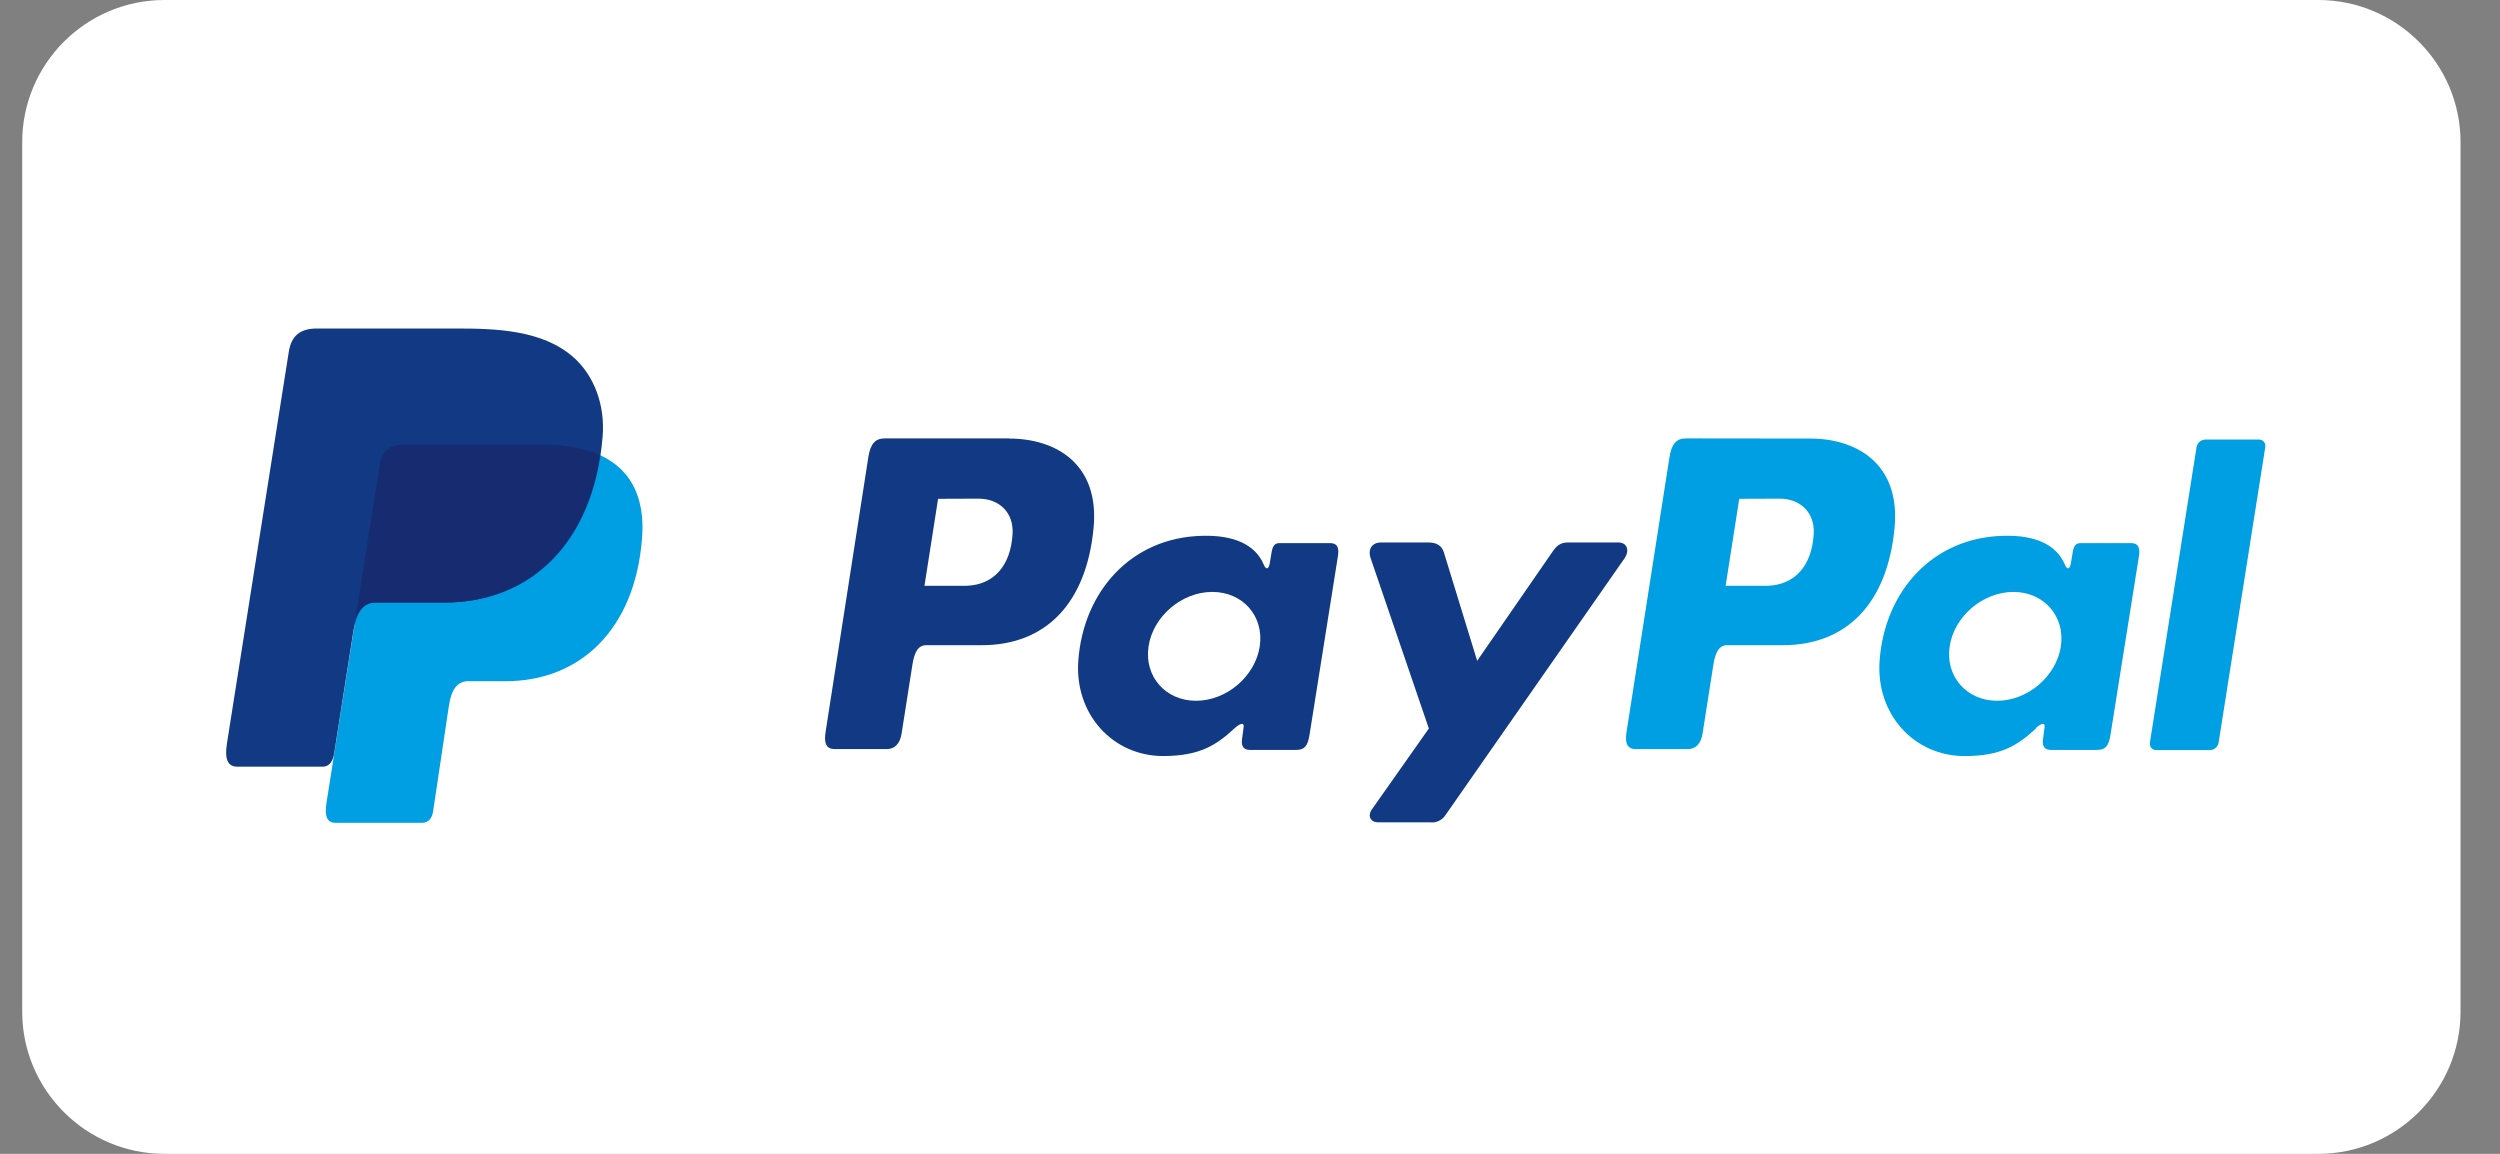 <svg width="52" height="24" viewBox="0 0 52 24" fill="none" xmlns="http://www.w3.org/2000/svg">
<rect x="0" y="0" width="52" height="24" fill="#808080" stroke="none"/>
<path d="M48.22 0H3.422C1.789 0 0.462 1.327 0.462 2.957V21.043C0.462 22.673 1.789 24 3.422 24H48.22C49.85 24 51.179 22.673 51.179 21.043V2.957C51.179 1.327 49.853 0 48.22 0Z" fill="white"/>
<path fill-rule="evenodd" clip-rule="evenodd" d="M8.403 9.253H11.303C12.86 9.253 13.447 10.04 13.354 11.2C13.205 13.113 12.049 14.169 10.516 14.169H9.743C9.532 14.169 9.391 14.307 9.336 14.687L9.008 16.879C8.987 17.021 8.911 17.104 8.8 17.114H6.978C6.805 17.114 6.746 16.983 6.791 16.7L7.899 9.668C7.944 9.388 8.096 9.253 8.403 9.253Z" fill="#009EE3"/>
<path fill-rule="evenodd" clip-rule="evenodd" d="M20.99 9.122C21.967 9.122 22.871 9.654 22.747 10.976C22.599 12.547 21.756 13.417 20.427 13.42H19.267C19.102 13.42 19.019 13.555 18.977 13.834L18.753 15.26C18.718 15.474 18.608 15.581 18.445 15.581H17.365C17.192 15.581 17.134 15.471 17.172 15.226L18.062 9.505C18.107 9.222 18.211 9.119 18.404 9.119H20.99V9.122ZM19.229 12.184H20.11C20.658 12.163 21.024 11.784 21.062 11.097C21.083 10.672 20.797 10.368 20.341 10.372L19.512 10.375L19.229 12.184ZM25.681 15.146C25.781 15.056 25.881 15.011 25.868 15.122L25.833 15.388C25.816 15.526 25.871 15.598 25.999 15.598H26.959C27.121 15.598 27.2 15.533 27.238 15.284L27.828 11.573C27.86 11.387 27.811 11.297 27.67 11.297H26.613C26.517 11.297 26.472 11.349 26.448 11.494L26.41 11.722C26.389 11.839 26.334 11.863 26.285 11.742C26.106 11.318 25.65 11.128 25.012 11.145C23.531 11.176 22.536 12.298 22.429 13.738C22.346 14.853 23.144 15.726 24.197 15.726C24.96 15.723 25.302 15.498 25.681 15.146ZM24.877 14.576C24.242 14.576 23.796 14.069 23.89 13.444C23.983 12.823 24.577 12.312 25.215 12.312C25.854 12.312 26.296 12.819 26.203 13.444C26.109 14.066 25.515 14.576 24.877 14.576ZM29.703 11.283H28.73C28.529 11.283 28.446 11.432 28.512 11.618L29.72 15.153L28.536 16.834C28.436 16.976 28.515 17.104 28.654 17.104H29.748C29.762 17.104 29.772 17.107 29.786 17.107C29.903 17.107 30.01 17.045 30.072 16.945L33.787 11.618C33.901 11.456 33.849 11.283 33.659 11.283H32.623C32.447 11.283 32.375 11.352 32.275 11.501L30.725 13.745L30.034 11.494C29.993 11.356 29.893 11.283 29.703 11.283Z" fill="#113984"/>
<path fill-rule="evenodd" clip-rule="evenodd" d="M37.65 9.122C38.627 9.122 39.531 9.654 39.407 10.976C39.259 12.547 38.416 13.417 37.087 13.42H35.927C35.762 13.42 35.679 13.555 35.637 13.834L35.413 15.26C35.378 15.474 35.268 15.581 35.106 15.581H34.025C33.853 15.581 33.794 15.471 33.832 15.226L34.726 9.505C34.771 9.226 34.874 9.119 35.068 9.119L37.65 9.122ZM35.893 12.184H36.773C37.322 12.163 37.688 11.784 37.726 11.097C37.747 10.672 37.46 10.368 37.004 10.372L36.176 10.375L35.893 12.184ZM42.341 15.146C42.441 15.056 42.542 15.011 42.528 15.122L42.493 15.388C42.476 15.526 42.531 15.598 42.659 15.598H43.619C43.781 15.598 43.86 15.533 43.898 15.284L44.489 11.573C44.52 11.387 44.471 11.297 44.33 11.297H43.277C43.18 11.297 43.135 11.349 43.111 11.494L43.073 11.722C43.053 11.839 42.997 11.863 42.949 11.742C42.77 11.318 42.314 11.128 41.679 11.145C40.198 11.176 39.203 12.298 39.096 13.738C39.014 14.853 39.811 15.726 40.864 15.726C41.627 15.726 41.969 15.502 42.352 15.149L42.341 15.146ZM41.541 14.576C40.905 14.576 40.46 14.069 40.553 13.444C40.646 12.823 41.24 12.312 41.879 12.312C42.514 12.312 42.959 12.819 42.866 13.444C42.773 14.066 42.176 14.576 41.541 14.576ZM45.963 15.602H44.855C44.851 15.602 44.851 15.602 44.848 15.602C44.775 15.602 44.717 15.543 44.717 15.471C44.717 15.464 44.717 15.457 44.717 15.453L45.69 9.291C45.711 9.205 45.787 9.143 45.873 9.143H46.981C46.984 9.143 46.984 9.143 46.988 9.143C47.06 9.143 47.119 9.201 47.119 9.274C47.119 9.281 47.119 9.288 47.119 9.291L46.146 15.453C46.128 15.54 46.053 15.602 45.963 15.602Z" fill="#009EE3"/>
<path fill-rule="evenodd" clip-rule="evenodd" d="M6.591 6.833H9.494C10.312 6.833 11.282 6.861 11.928 7.431C12.359 7.814 12.587 8.421 12.535 9.077C12.356 11.294 11.034 12.533 9.256 12.533H7.823C7.578 12.533 7.419 12.695 7.35 13.13L6.95 15.674C6.922 15.84 6.853 15.937 6.725 15.947H4.937C4.741 15.947 4.668 15.799 4.72 15.467L6.007 7.317C6.059 6.989 6.239 6.833 6.591 6.833Z" fill="#113984"/>
<path fill-rule="evenodd" clip-rule="evenodd" d="M7.392 12.875L7.9 9.668C7.944 9.388 8.096 9.25 8.404 9.25H11.303C11.783 9.25 12.17 9.326 12.474 9.464C12.184 11.435 10.906 12.533 9.236 12.533H7.81C7.616 12.533 7.478 12.63 7.392 12.875Z" fill="#172C70"/>
</svg>
